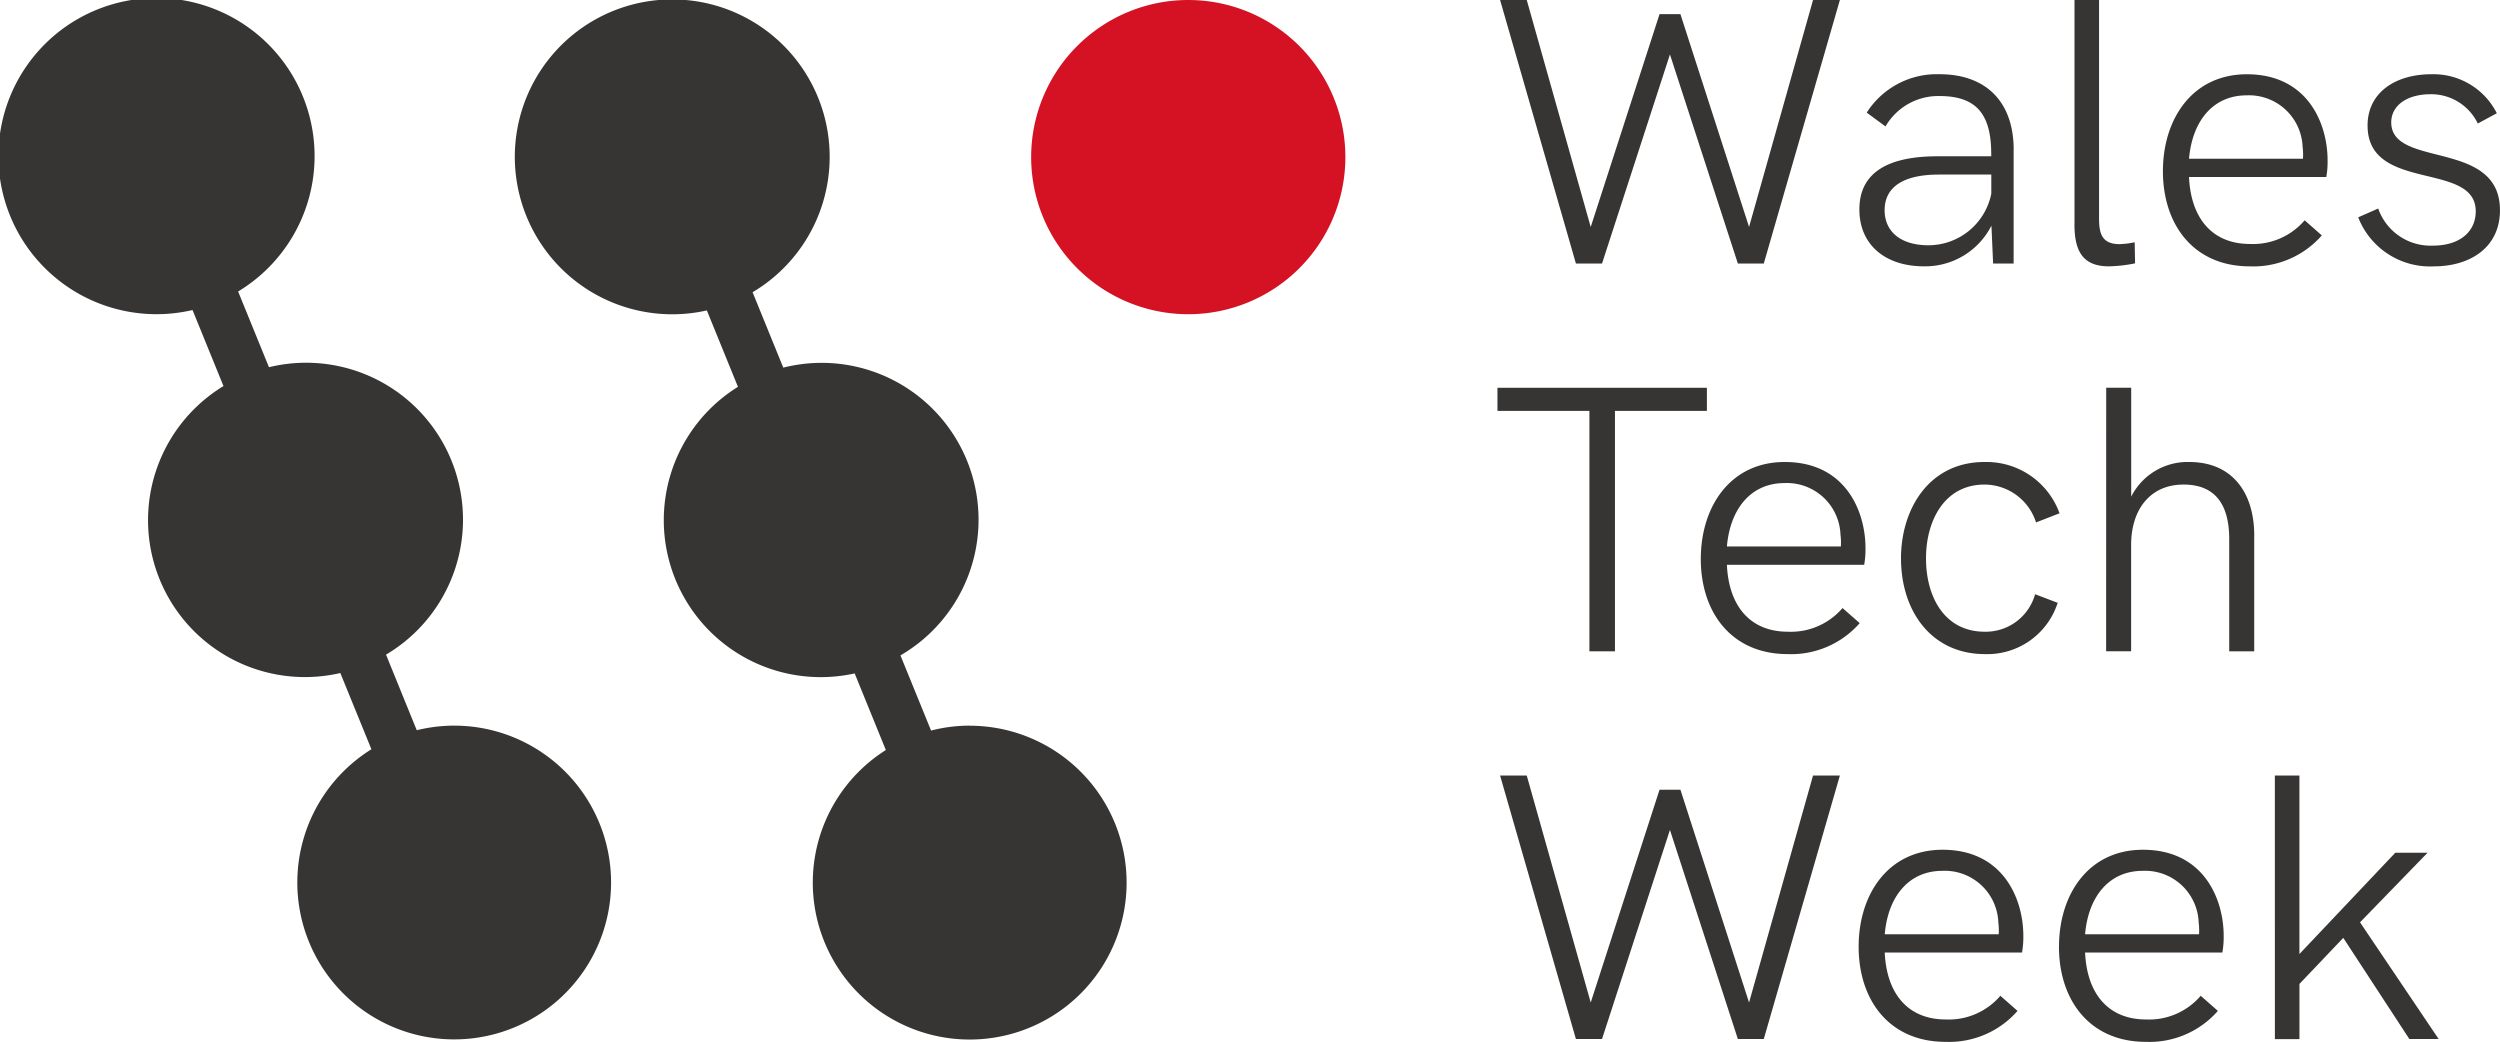 <?xml version="1.0" encoding="UTF-8"?>
<svg id="Group_25" data-name="Group 25" xmlns="http://www.w3.org/2000/svg" xmlns:xlink="http://www.w3.org/1999/xlink" width="173" height="72.096" viewBox="0 0 173 72.096">
  <defs>
    <clipPath id="clip-path">
      <rect id="Rectangle_5" data-name="Rectangle 5" width="173" height="72.096" fill="#d51224"/>
    </clipPath>
  </defs>
  <g id="Group_1" data-name="Group 1" clip-path="url(#clip-path)">
    <path id="Path_1" data-name="Path 1" d="M179.924,10.872a10.872,10.872,0,1,0-10.872,10.872,10.872,10.872,0,0,0,10.872-10.872" transform="translate(-86.824)" fill="#d51224"/>
    <path id="Path_2" data-name="Path 2" d="M31.412,50.212a10.866,10.866,0,0,0-2.573.319L26.711,45.3a10.856,10.856,0,0,0-8.1-19.89l-2.134-5.24a10.94,10.94,0,1,0-3.155,1.283l2.142,5.262A10.858,10.858,0,0,0,23.55,46.573L25.7,51.848a10.856,10.856,0,1,0,5.714-1.635" transform="translate(0.001 0.001)" fill="#373534"/>
    <path id="Path_3" data-name="Path 3" d="M110.5,50.212a10.848,10.848,0,0,0-2.658.341l-2.119-5.2a10.856,10.856,0,0,0-8.108-19.914l-2.124-5.217a10.894,10.894,0,1,0-3.165,1.259l2.152,5.286A10.862,10.862,0,0,0,102.555,46.6l2.157,5.3a10.858,10.858,0,1,0,5.79-1.681" transform="translate(-43.412 0.001)" fill="#373534"/>
    <path id="Path_4" data-name="Path 4" d="M230.114,0h1.845l4.427,15.707L241.148.98h1.445l4.75,14.726L251.77,0h1.858l-5.266,18.236h-1.794l-4.7-14.468-4.7,14.468h-1.807Z" transform="translate(-126.308 0)" fill="#373534"/>
    <path id="Path_5" data-name="Path 5" d="M295.906,16.615v7.872h-1.42l-.116-2.62a5.141,5.141,0,0,1-4.686,2.813c-2.62,0-4.452-1.458-4.452-3.936,0-2.62,2.077-3.678,5.407-3.678h3.717v-.155c0-2.723-.994-4.014-3.575-4.014A4.221,4.221,0,0,0,287.04,15l-1.3-.955a5.747,5.747,0,0,1,5.033-2.658c3.3,0,5.137,1.987,5.137,5.227m-1.549,3.033V18.331h-3.627c-2.542,0-3.755.917-3.755,2.466,0,1.471,1.1,2.426,3.033,2.426a4.44,4.44,0,0,0,4.35-3.575" transform="translate(-156.563 -6.251)" fill="#373534"/>
    <path id="Path_6" data-name="Path 6" d="M318.23,15.513V0h1.7V15.074c0,.994.129,1.82,1.42,1.82a5.937,5.937,0,0,0,1.046-.129l.026,1.458a9.818,9.818,0,0,1-1.82.207c-1.833,0-2.375-1.1-2.375-2.916" transform="translate(-174.675)" fill="#373534"/>
    <path id="Path_7" data-name="Path 7" d="M331.794,18.1c0-3.64,2.052-6.711,5.808-6.711,4.208,0,5.588,3.407,5.588,5.962a6.138,6.138,0,0,1-.09,1.149h-9.5c.129,2.878,1.626,4.633,4.22,4.633a4.7,4.7,0,0,0,3.782-1.639l1.188,1.046a6.3,6.3,0,0,1-4.982,2.142c-3.884,0-6.014-2.878-6.014-6.582m9.692-.864a4.278,4.278,0,0,0-.025-.814,3.713,3.713,0,0,0-3.872-3.574c-2.349,0-3.769,1.807-3.988,4.388Z" transform="translate(-182.12 -6.25)" fill="#373534"/>
    <path id="Path_8" data-name="Path 8" d="M361.759,21.287l1.381-.606a3.837,3.837,0,0,0,3.768,2.568c1.949,0,2.981-1.019,2.981-2.375,0-3.5-7.485-1.277-7.485-5.937,0-2.3,1.948-3.549,4.414-3.549a4.914,4.914,0,0,1,4.53,2.7l-1.317.71a3.577,3.577,0,0,0-3.265-2.026c-1.665,0-2.724.8-2.724,1.948,0,3.2,7.524,1.136,7.524,6.08,0,2.581-2.065,3.884-4.582,3.884a5.332,5.332,0,0,1-5.227-3.394" transform="translate(-198.568 -6.251)" fill="#373534"/>
    <path id="Path_9" data-name="Path 9" d="M236.075,61.084h-6.363v-1.6h14.493v1.6h-6.362V77.721h-1.768Z" transform="translate(-126.088 -32.65)" fill="#373534"/>
    <path id="Path_10" data-name="Path 10" d="M260.907,77.581c0-3.639,2.052-6.711,5.807-6.711,4.208,0,5.589,3.407,5.589,5.963a6.156,6.156,0,0,1-.09,1.149h-9.5c.129,2.878,1.626,4.633,4.22,4.633a4.705,4.705,0,0,0,3.782-1.639l1.187,1.045a6.3,6.3,0,0,1-4.982,2.143c-3.884,0-6.014-2.878-6.014-6.583m9.692-.864a4.263,4.263,0,0,0-.025-.813,3.713,3.713,0,0,0-3.872-3.575c-2.349,0-3.768,1.807-3.988,4.388Z" transform="translate(-143.211 -38.9)" fill="#373534"/>
    <path id="Path_11" data-name="Path 11" d="M291.615,77.543c0-3.381,1.91-6.673,5.782-6.673a5.377,5.377,0,0,1,5.189,3.55l-1.626.632a3.756,3.756,0,0,0-3.562-2.62c-2.774,0-4.052,2.491-4.052,5.111,0,2.659,1.277,5.072,4.065,5.072a3.552,3.552,0,0,0,3.484-2.594l1.562.594a5.113,5.113,0,0,1-5.033,3.549c-3.7,0-5.808-2.969-5.808-6.621" transform="translate(-160.066 -38.9)" fill="#373534"/>
    <path id="Path_12" data-name="Path 12" d="M323.094,59.484h1.73v7.537a4.369,4.369,0,0,1,4.013-2.4c3.007,0,4.453,2.143,4.5,4.931v8.17h-1.73v-7.77c0-2.3-.9-3.769-3.162-3.769-2.3,0-3.626,1.717-3.626,4.182V77.72h-1.73Z" transform="translate(-177.345 -32.651)" fill="#373534"/>
    <path id="Path_13" data-name="Path 13" d="M230.114,118.967h1.845l4.427,15.707,4.762-14.726h1.445l4.75,14.726,4.427-15.707h1.858L248.362,137.2h-1.794l-4.7-14.468-4.7,14.468h-1.807Z" transform="translate(-126.308 -65.3)" fill="#373534"/>
    <path id="Path_14" data-name="Path 14" d="M285.118,137.065c0-3.64,2.052-6.711,5.808-6.711,4.207,0,5.589,3.407,5.589,5.962a6.124,6.124,0,0,1-.091,1.149h-9.5c.13,2.878,1.627,4.633,4.221,4.633a4.7,4.7,0,0,0,3.781-1.639l1.187,1.046a6.293,6.293,0,0,1-4.981,2.142c-3.885,0-6.014-2.878-6.014-6.582m9.693-.864a4.347,4.347,0,0,0-.026-.814,3.712,3.712,0,0,0-3.872-3.574c-2.348,0-3.769,1.807-3.988,4.388Z" transform="translate(-156.5 -71.551)" fill="#373534"/>
    <path id="Path_15" data-name="Path 15" d="M315.854,137.065c0-3.64,2.052-6.711,5.808-6.711,4.207,0,5.588,3.407,5.588,5.962a6.132,6.132,0,0,1-.091,1.149h-9.5c.129,2.878,1.627,4.633,4.221,4.633a4.7,4.7,0,0,0,3.781-1.639l1.187,1.046a6.293,6.293,0,0,1-4.981,2.142c-3.885,0-6.015-2.878-6.015-6.582m9.693-.864a4.342,4.342,0,0,0-.026-.814,3.712,3.712,0,0,0-3.872-3.574c-2.348,0-3.768,1.807-3.988,4.388Z" transform="translate(-173.371 -71.551)" fill="#373534"/>
    <path id="Path_16" data-name="Path 16" d="M348.966,118.967h1.7v12.351l6.633-7.008h2.233l-4.673,4.814L360.3,137.2h-2.027L353.7,130.2l-3.032,3.188v3.82h-1.7Z" transform="translate(-191.546 -65.3)" fill="#373534"/>
  </g>
</svg>
